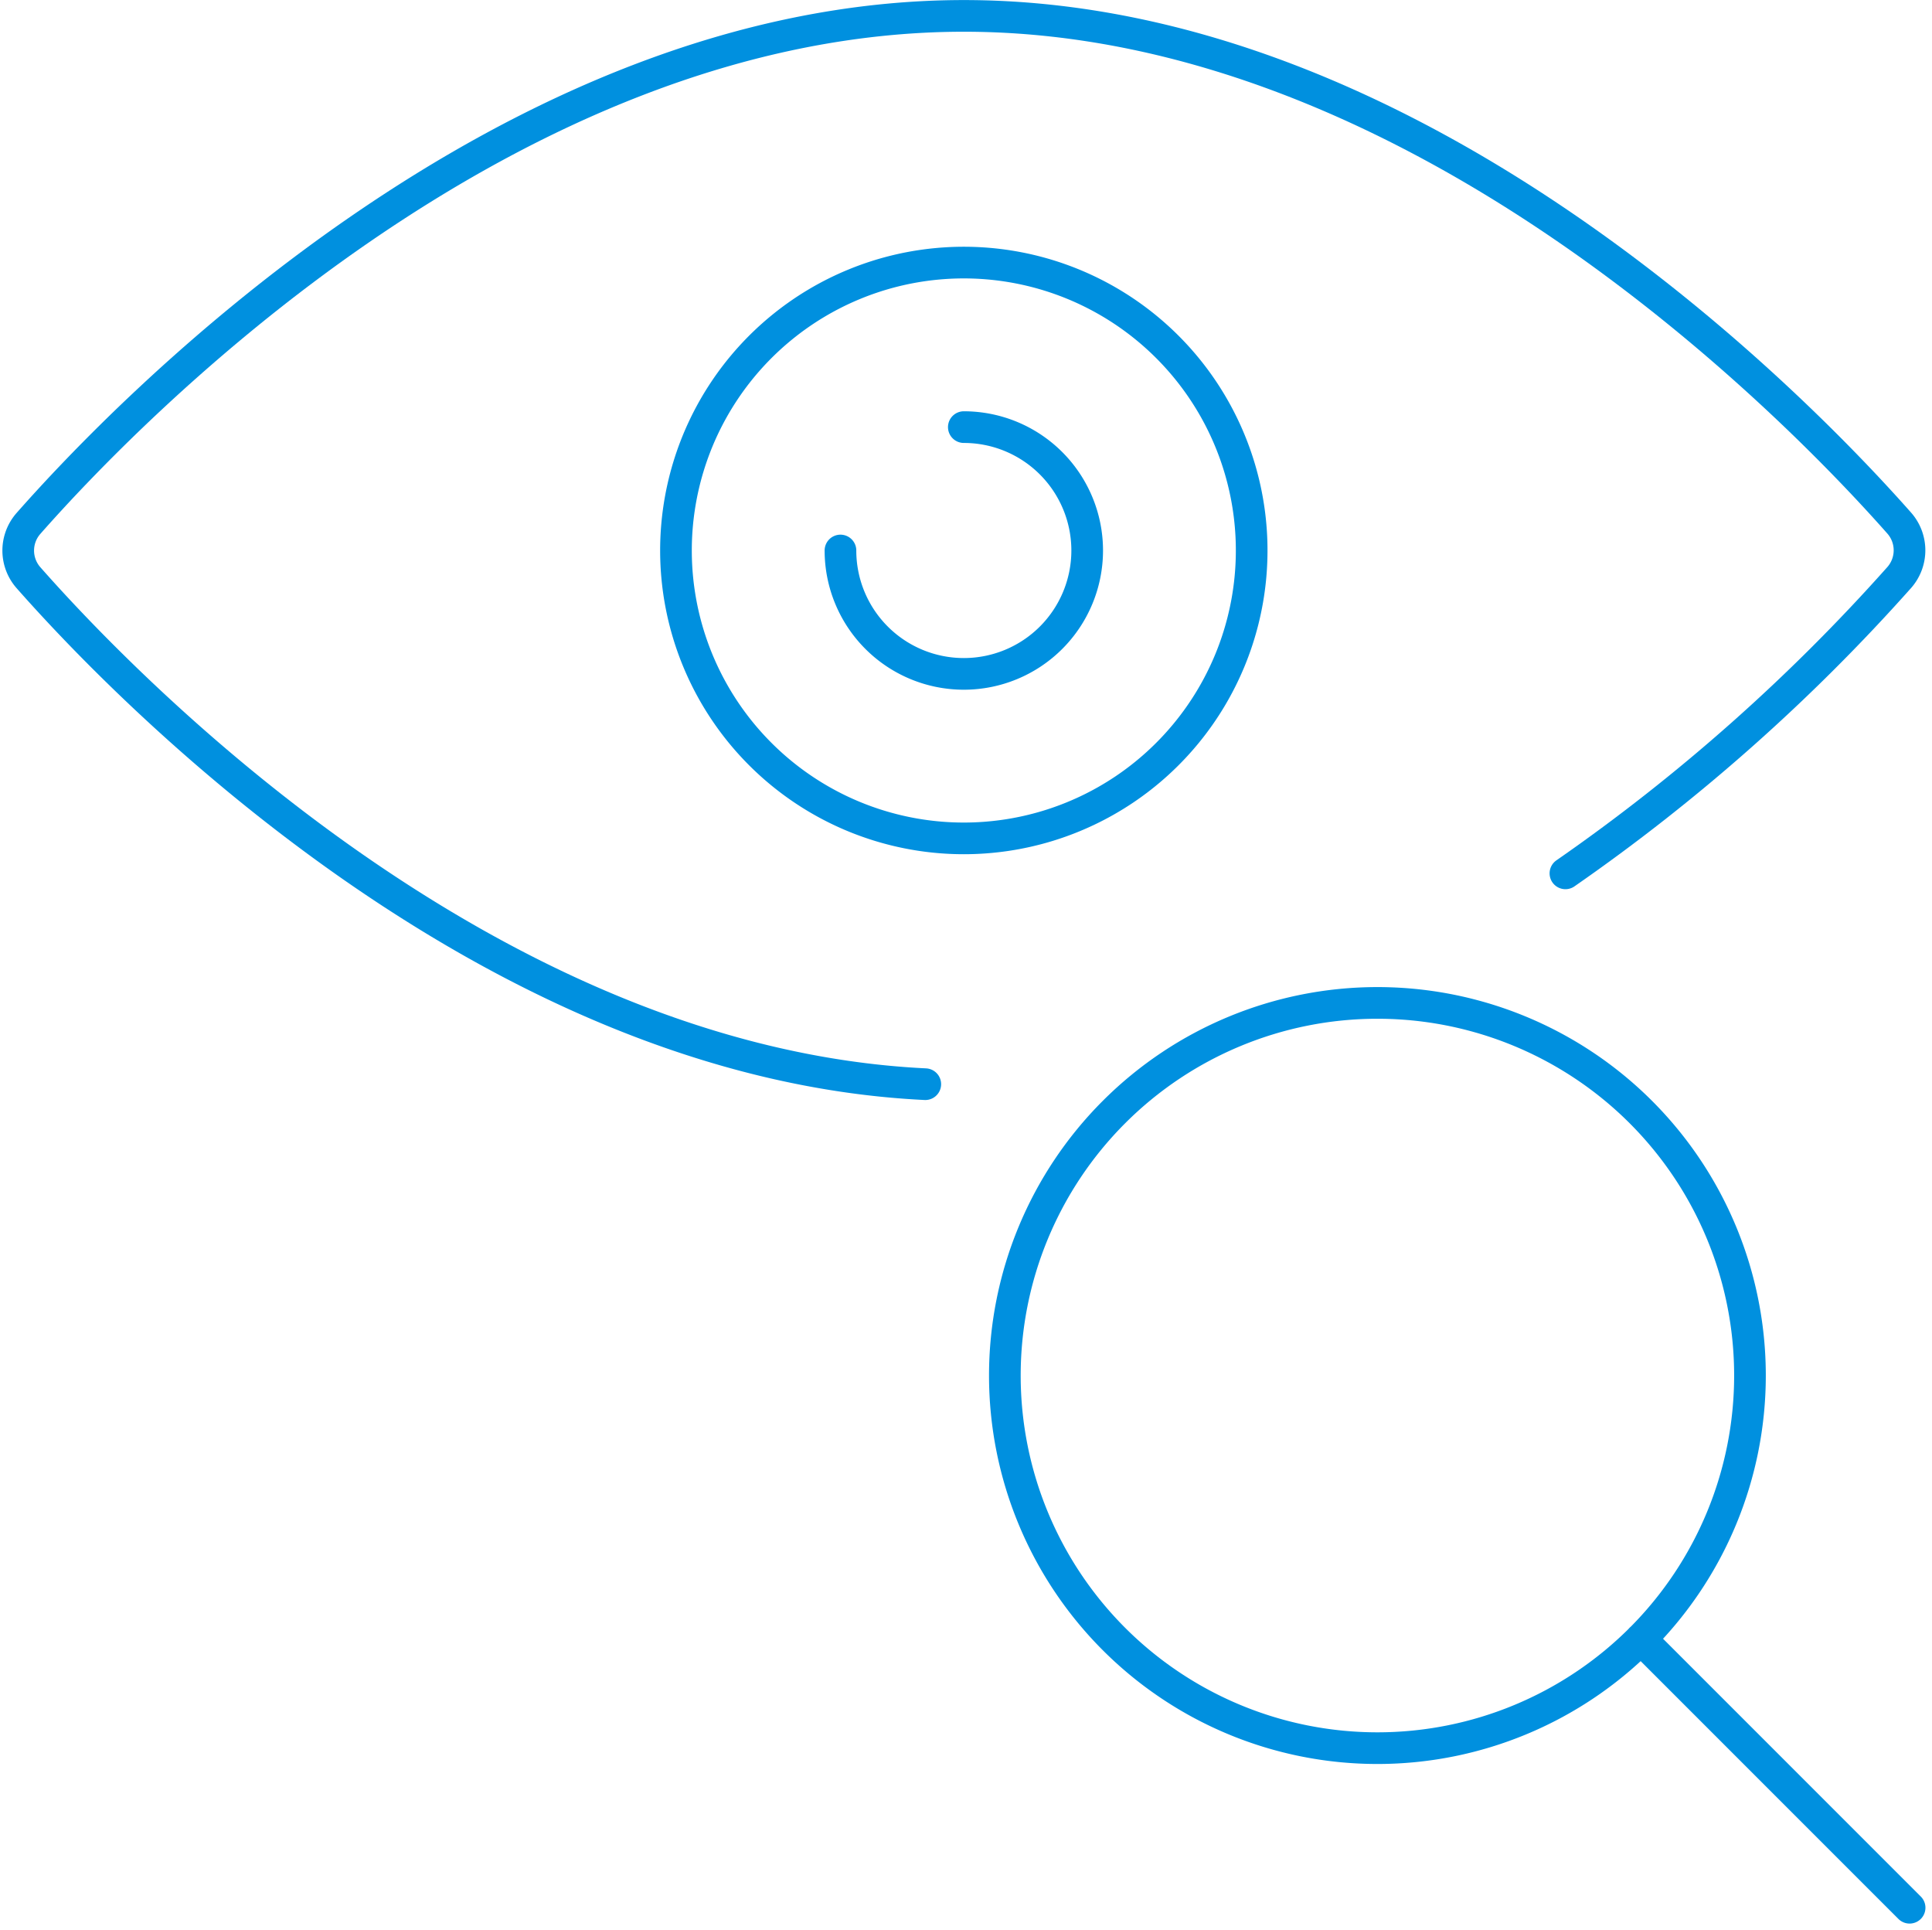 <svg xmlns="http://www.w3.org/2000/svg" width="122.047" height="121.908"><g fill="none" stroke="#0090df" stroke-linecap="round" stroke-linejoin="round" stroke-width="2"><path d="M110.548 86.88a23.535 23.535 0 11-23.535-23.535 23.535 23.535 0 0123.535 23.535zM120.632 120.494l-16.979-16.979M60.886 52.953A18.184 18.184 0 1042.702 34.77a18.184 18.184 0 0018.184 18.183zM60.886 26.977a7.793 7.793 0 11-7.793 7.793"/><path d="M98.89 55.162a119.183 119.183 0 0021.1-18.7 2.6 2.6 0 000-3.408c-6.042-6.842-30.206-32.05-59.1-32.05S7.829 26.212 1.79 33.07a2.592 2.592 0 000 3.408c5.871 6.666 28.855 30.653 56.661 32"/></g></svg>